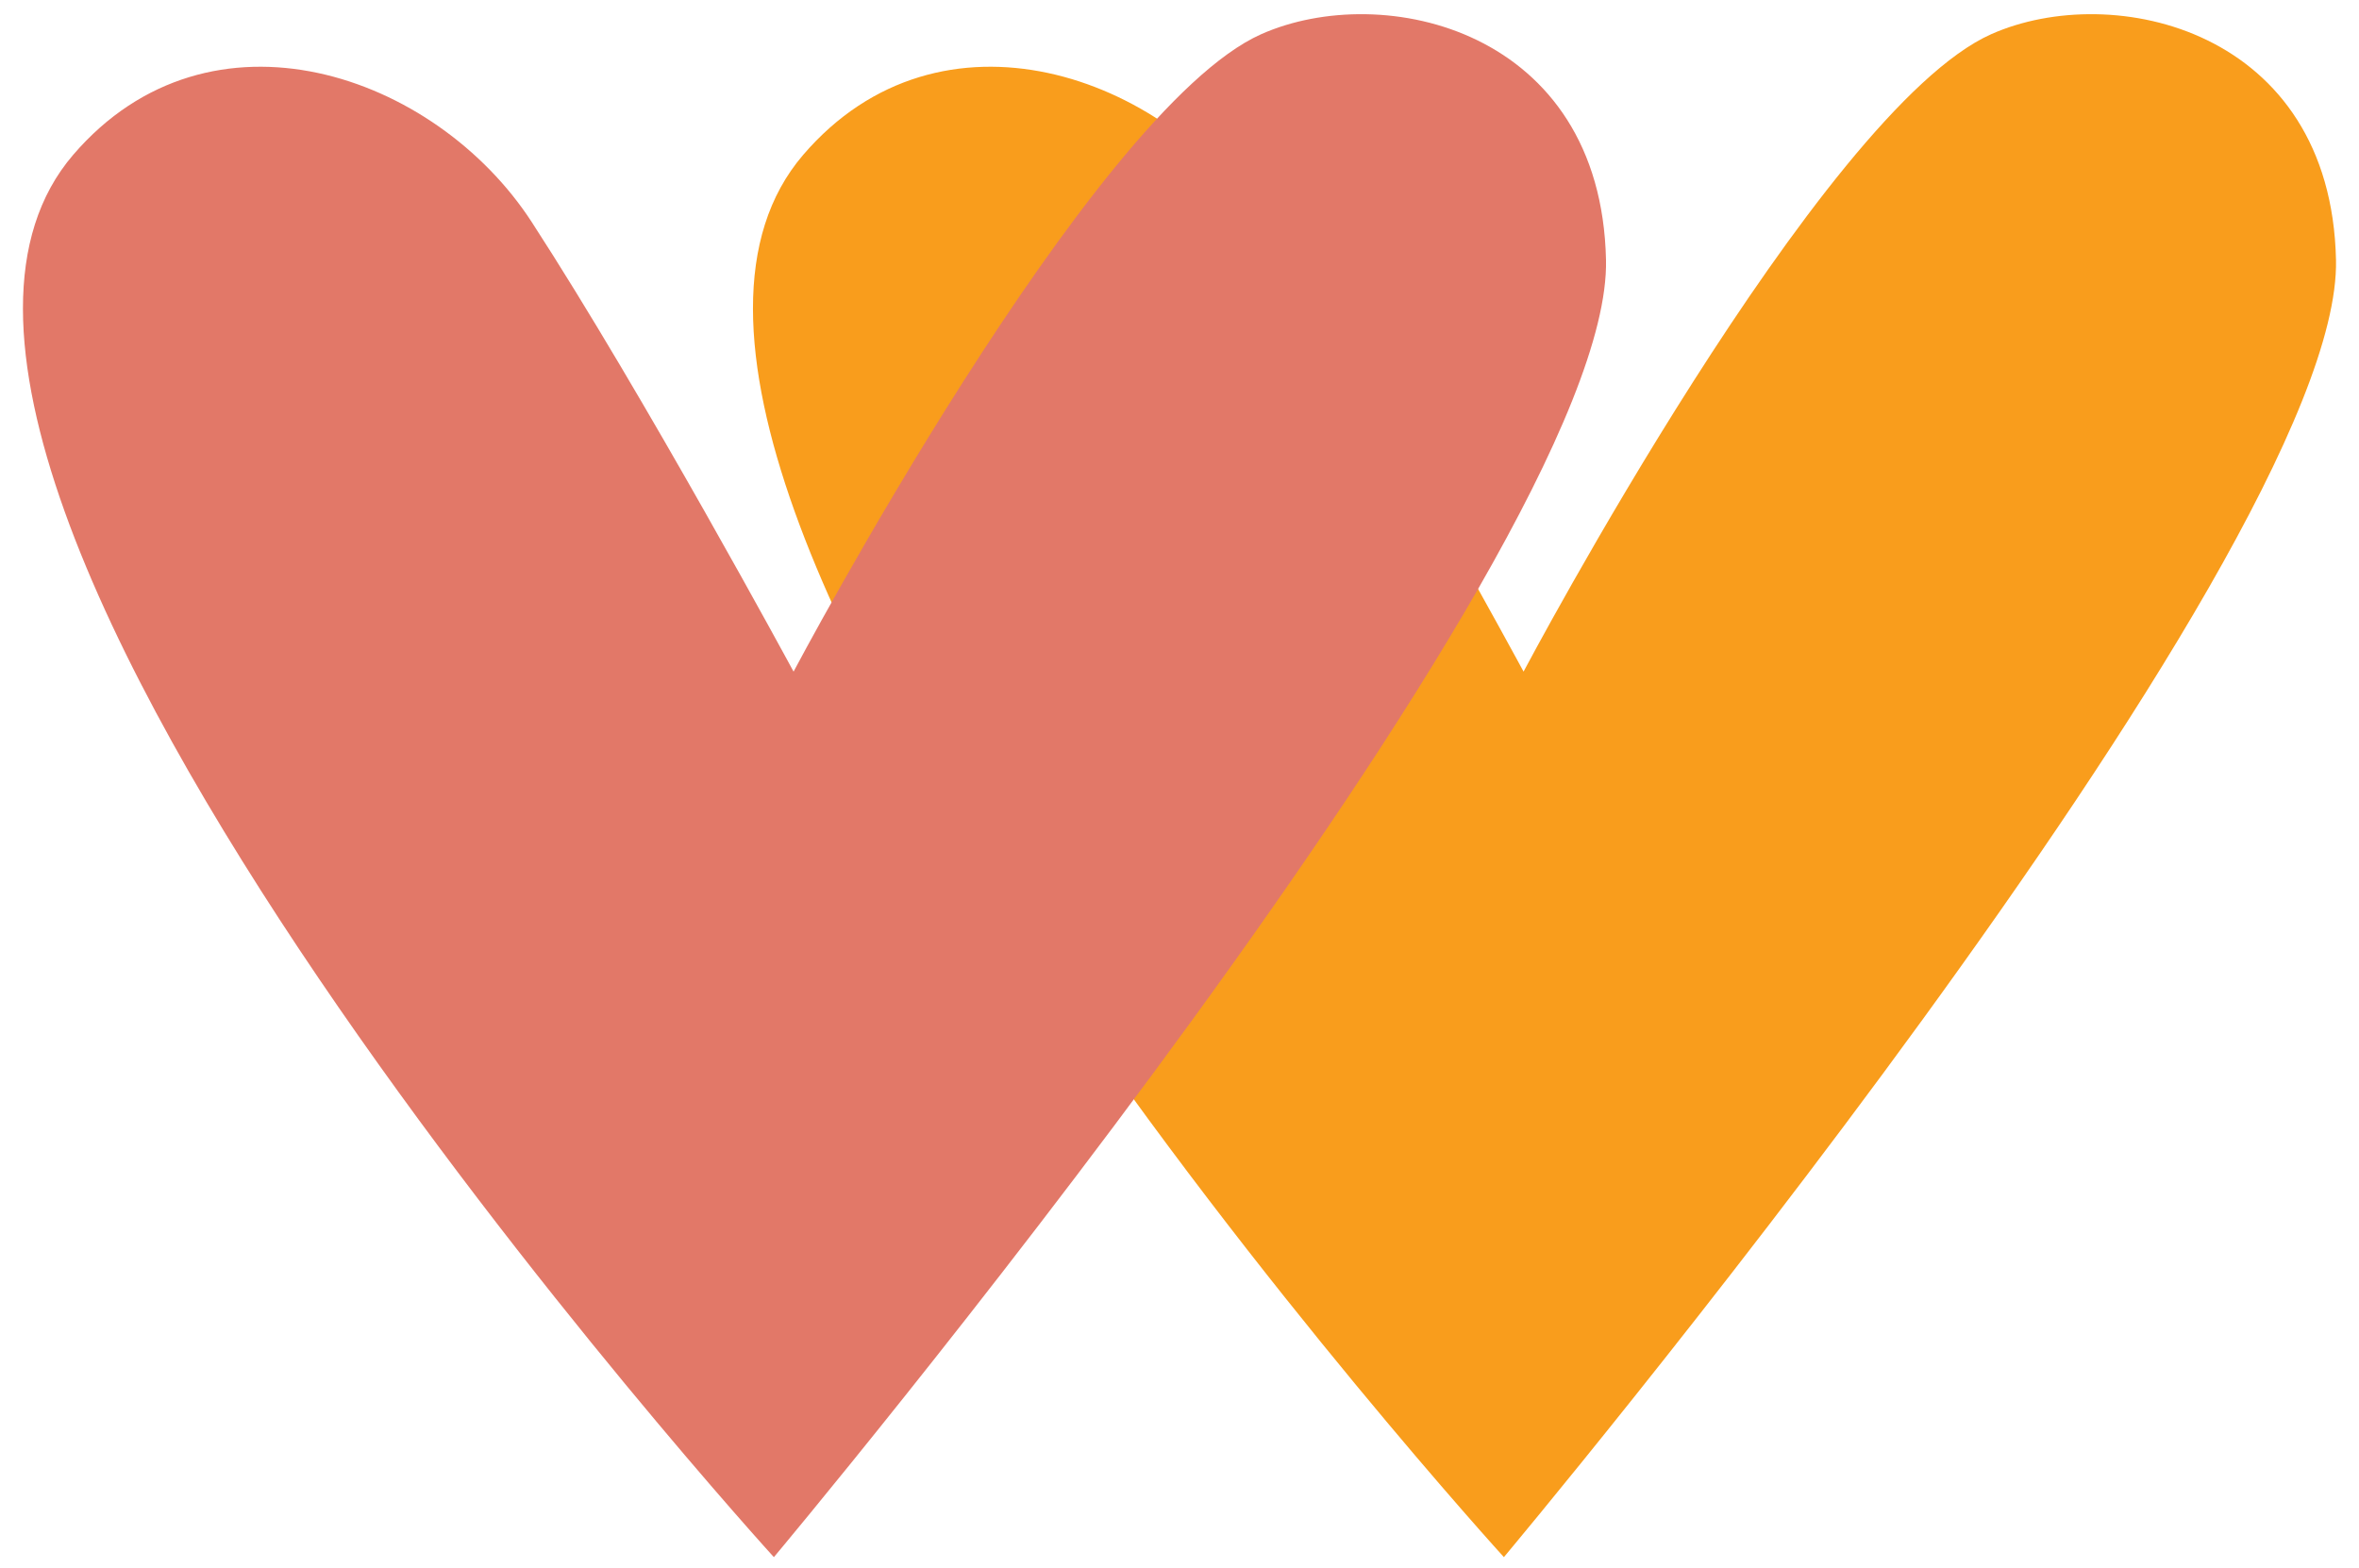 <?xml version="1.0" encoding="UTF-8"?><svg xmlns="http://www.w3.org/2000/svg" viewBox="0 0 600 398.83"><defs><style>.b{fill:#f99d1c;}.c{fill:#e27868;}.d{mix-blend-mode:multiply;}.e{isolation:isolate;}</style></defs><g class="e"><g id="a"><g><g class="d"><path class="b" d="M382.51,396.12S133.12,122.28,204.29,39.39c34.87-40.6,92.14-20.67,116.64,17.12,28.61,44.07,66.58,114.34,66.58,114.34,0,0,75.53-142.82,118.94-162.15,30.95-13.75,86.43-1.27,87.7,57.43,1.64,75.5-211.64,329.98-211.64,329.98"/></g><g class="d"><path class="c" d="M196.83,396.12S-52.55,122.28,18.61,39.39C53.48-1.21,110.76,18.72,135.26,56.51c28.61,44.07,66.58,114.34,66.58,114.34,0,0,75.53-142.82,118.94-162.15,30.95-13.75,86.43-1.27,87.7,57.43,1.64,75.5-211.64,329.98-211.64,329.98"/></g></g></g></g></svg>